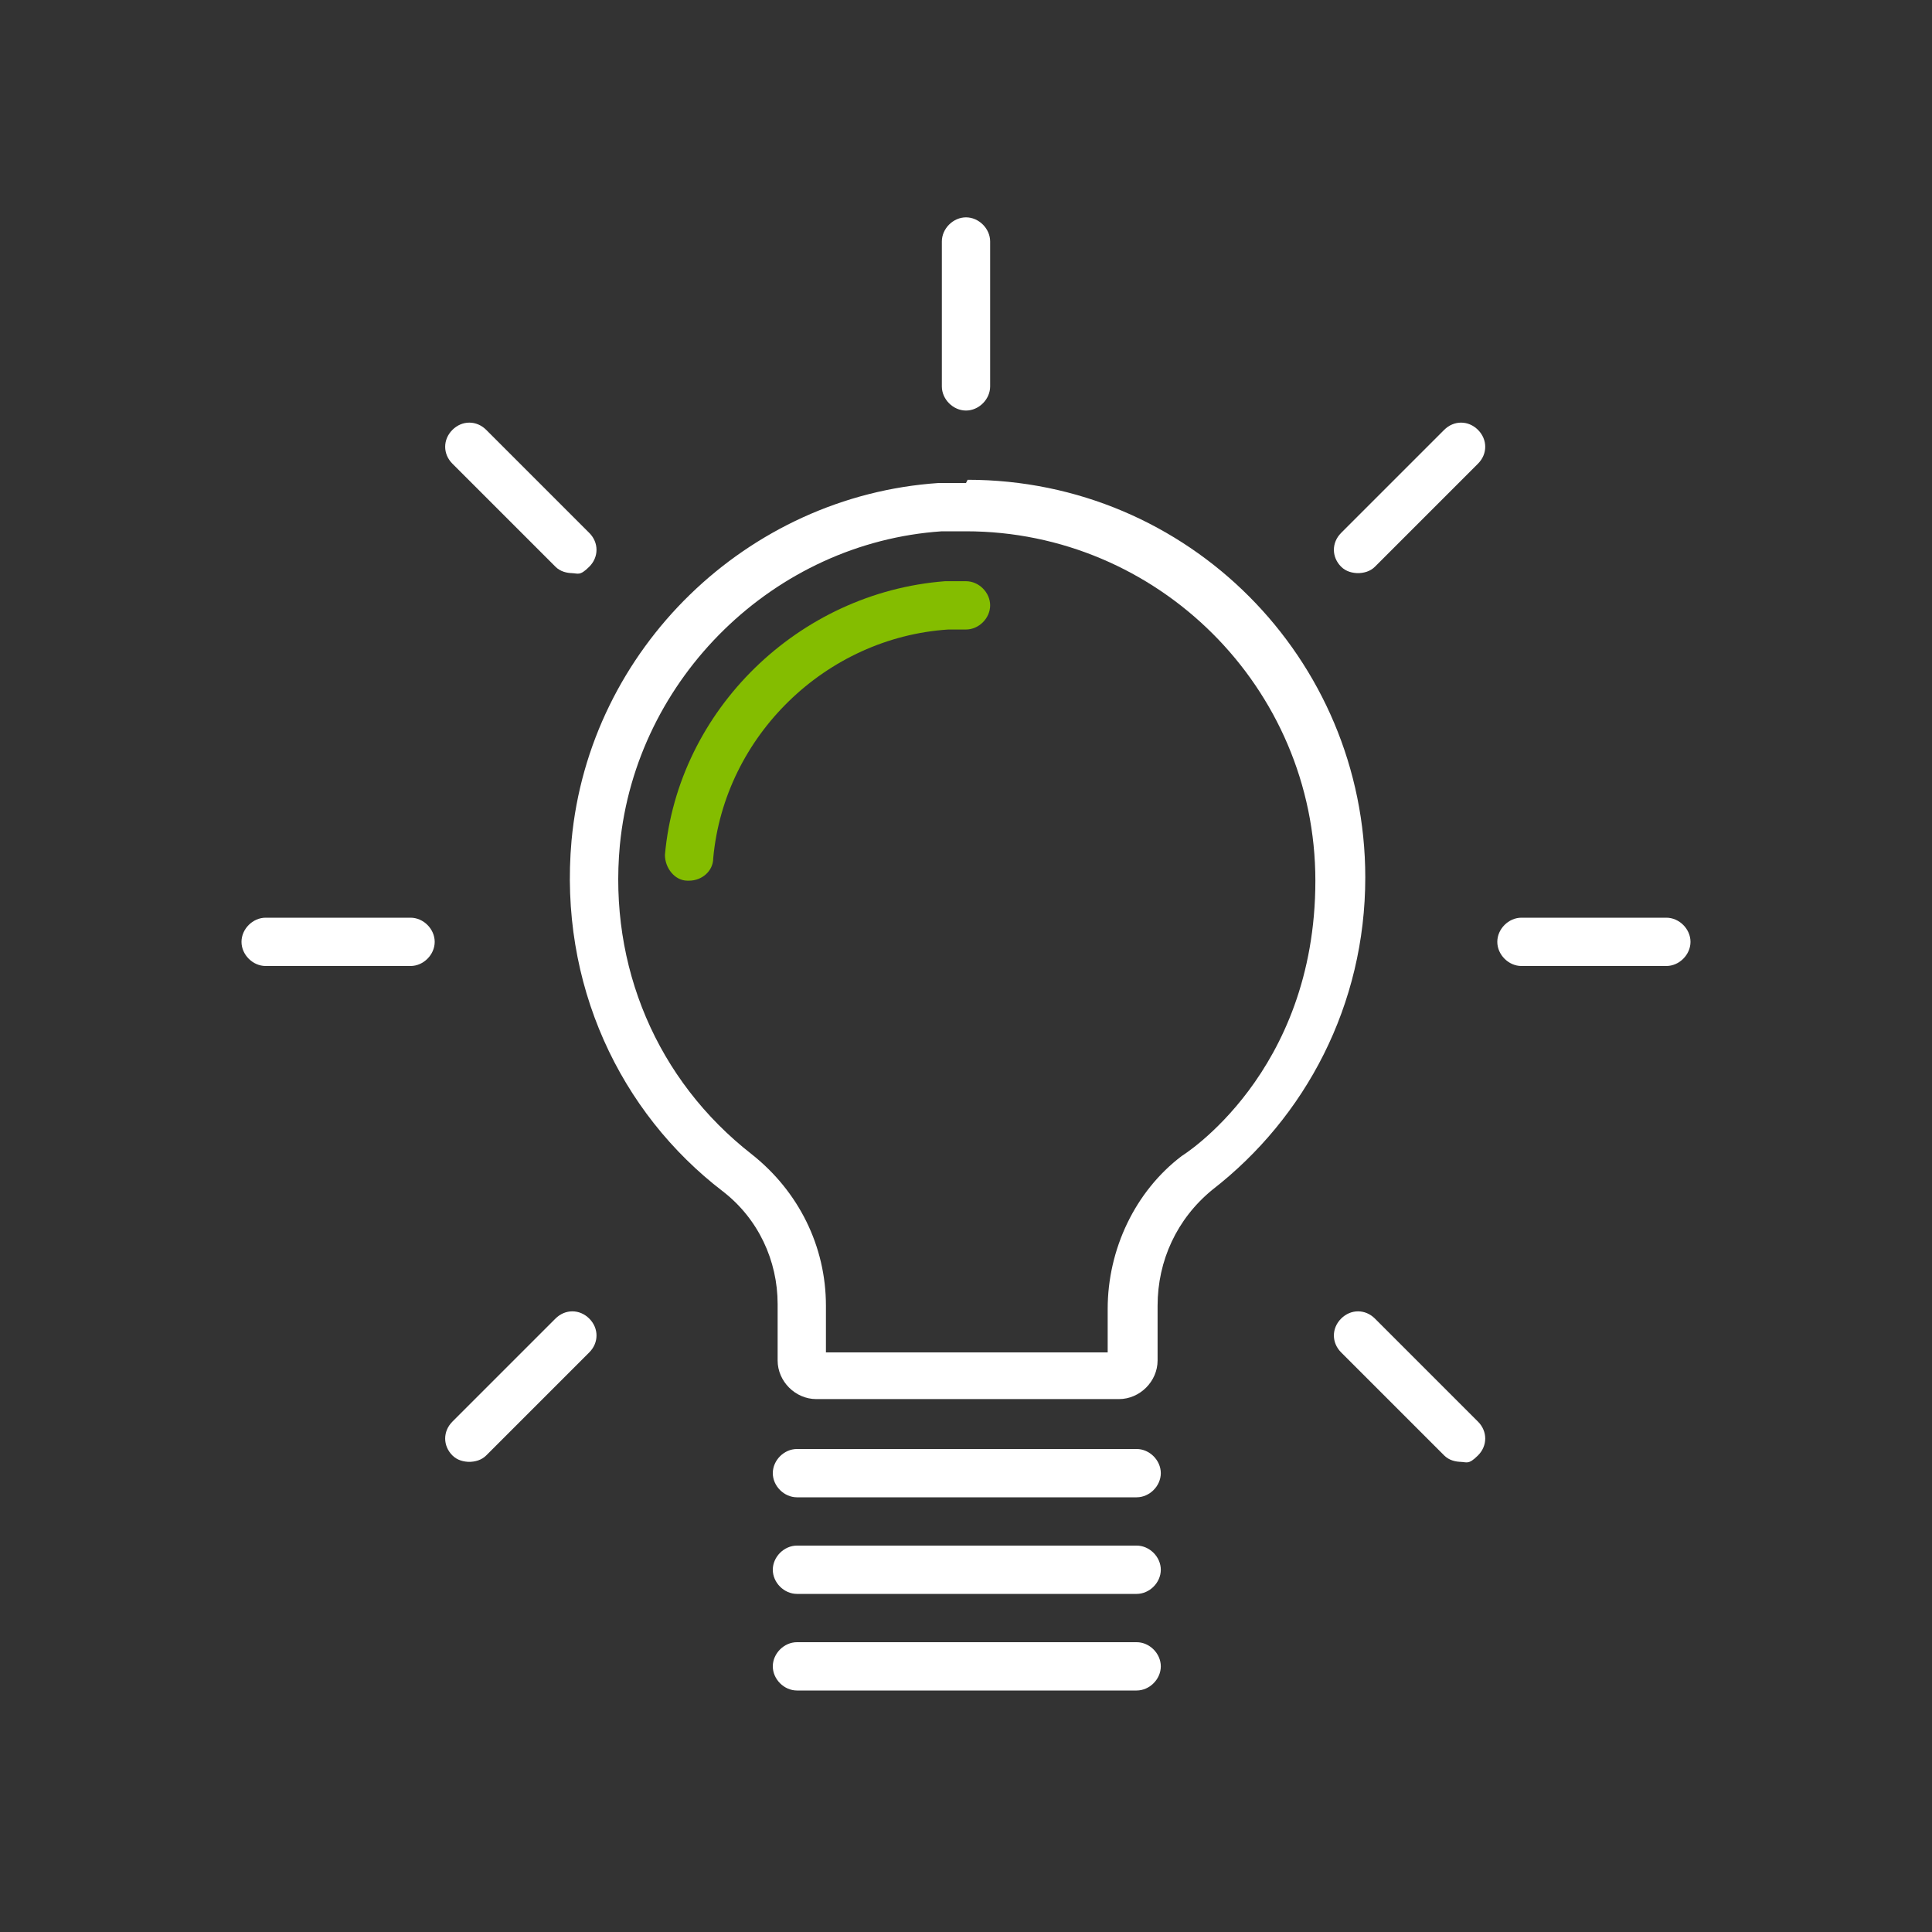 <svg width="120" height="120" viewBox="0 0 120 120" fill="none" xmlns="http://www.w3.org/2000/svg">
<rect x="0" y="0" width="120" height="120" fill="#333333" stroke="none"/>
<g clip-path="url(#clip0_42009_73835)">
<path d="M60 33C71.9 33 81.7 42.7 81.7 54.7C81.7 66.7 73.4 71.8 73.4 71.8C70.5 74 68.8 77.6 68.8 81.3V84H51.3V81.1C51.3 77.4 49.6 74 46.7 71.7C40.8 67.1 37.8 60 38.5 52.5C39.5 42.1 48.1 33.7 58.5 33C59 33 59.5 33 60 33ZM60 30C59.4 30 58.8 30 58.3 30C46.4 30.8 36.6 40.3 35.5 52.2C34.7 61.1 38.5 69.1 44.9 74C47.1 75.7 48.3 78.3 48.3 81V84.5C48.3 85.8 49.4 86.9 50.7 86.9H69.5C70.8 86.9 71.9 85.8 71.9 84.5V81.1C71.9 78.3 73.1 75.7 75.3 73.9C81.1 69.4 84.8 62.4 84.8 54.5C84.8 40.9 73.8 29.8 60.1 29.8L60 30Z" fill="white"/>
<path d="M70.6 93H49.5C48.7 93 48 92.3 48 91.5C48 90.7 48.7 90 49.5 90H70.6C71.4 90 72.1 90.7 72.1 91.5C72.1 92.3 71.4 93 70.6 93Z" fill="white"/>
<path d="M70.6 99H49.5C48.7 99 48 98.3 48 97.5C48 96.7 48.7 96 49.5 96H70.6C71.4 96 72.1 96.7 72.1 97.5C72.1 98.3 71.4 99 70.6 99Z" fill="white"/>
<path d="M70.6 105H49.5C48.7 105 48 104.3 48 103.5C48 102.7 48.7 102 49.5 102H70.6C71.4 102 72.1 102.7 72.1 103.5C72.1 104.3 71.4 105 70.6 105Z" fill="white"/>
<path d="M25.5 60H16.5C15.7 60 15 59.3 15 58.5C15 57.7 15.7 57 16.5 57H25.5C26.3 57 27 57.7 27 58.5C27 59.3 26.3 60 25.5 60Z" fill="white"/>
<path d="M103.5 60H94.5C93.7 60 93 59.3 93 58.5C93 57.7 93.7 57 94.5 57H103.5C104.3 57 105 57.7 105 58.5C105 59.3 104.3 60 103.5 60Z" fill="white"/>
<path d="M42.8 54.7C42.8 54.7 42.8 54.7 42.7 54.7C41.9 54.7 41.3 53.9 41.3 53.1C42.1 44.1 49.6 36.8 58.7 36.1C59.2 36.1 59.6 36.1 60 36.1C60.8 36.1 61.5 36.8 61.5 37.6C61.5 38.4 60.8 39.1 60 39.1C59.2 39.1 59.2 39.1 58.9 39.1C51.3 39.6 45 45.7 44.3 53.3C44.3 54.1 43.6 54.7 42.8 54.7Z" fill="#84BD00"/>
<path d="M60 25.5C59.2 25.5 58.5 24.8 58.5 24V15C58.5 14.2 59.2 13.5 60 13.5C60.8 13.5 61.5 14.2 61.5 15V24C61.5 24.8 60.8 25.5 60 25.5Z" fill="white"/>
<path d="M90.8 90.8C90.4 90.8 90 90.7 89.7 90.4L83.3 84C82.7 83.4 82.7 82.5 83.3 81.9C83.9 81.3 84.8 81.3 85.4 81.9L91.8 88.3C92.4 88.9 92.4 89.8 91.8 90.4C91.2 91 91.1 90.8 90.7 90.8H90.8Z" fill="white"/>
<path d="M35.6 35.6C35.2 35.6 34.8 35.5 34.5 35.2L28.1 28.8C27.5 28.2 27.5 27.3 28.1 26.7C28.7 26.1 29.6 26.1 30.2 26.7L36.6 33.1C37.2 33.7 37.2 34.6 36.6 35.2C36 35.8 35.9 35.6 35.5 35.6H35.6Z" fill="white"/>
<path d="M29.2 90.8C28.8 90.8 28.4 90.7 28.1 90.4C27.5 89.8 27.5 88.9 28.1 88.3L34.5 81.9C35.1 81.3 36 81.3 36.6 81.9C37.2 82.5 37.2 83.4 36.6 84L30.2 90.4C29.9 90.7 29.5 90.8 29.1 90.8H29.2Z" fill="white"/>
<path d="M84.4 35.6C84 35.6 83.6 35.5 83.3 35.2C82.7 34.6 82.7 33.7 83.3 33.1L89.7 26.7C90.3 26.1 91.2 26.1 91.8 26.7C92.4 27.3 92.4 28.2 91.8 28.8L85.4 35.2C85.1 35.5 84.7 35.6 84.3 35.6H84.4Z" fill="white"/>
</g>
<defs>
<clipPath id="clip0_42009_73835">
<rect width="120" height="120" fill="white"/>
</clipPath>
</defs>
</svg>
